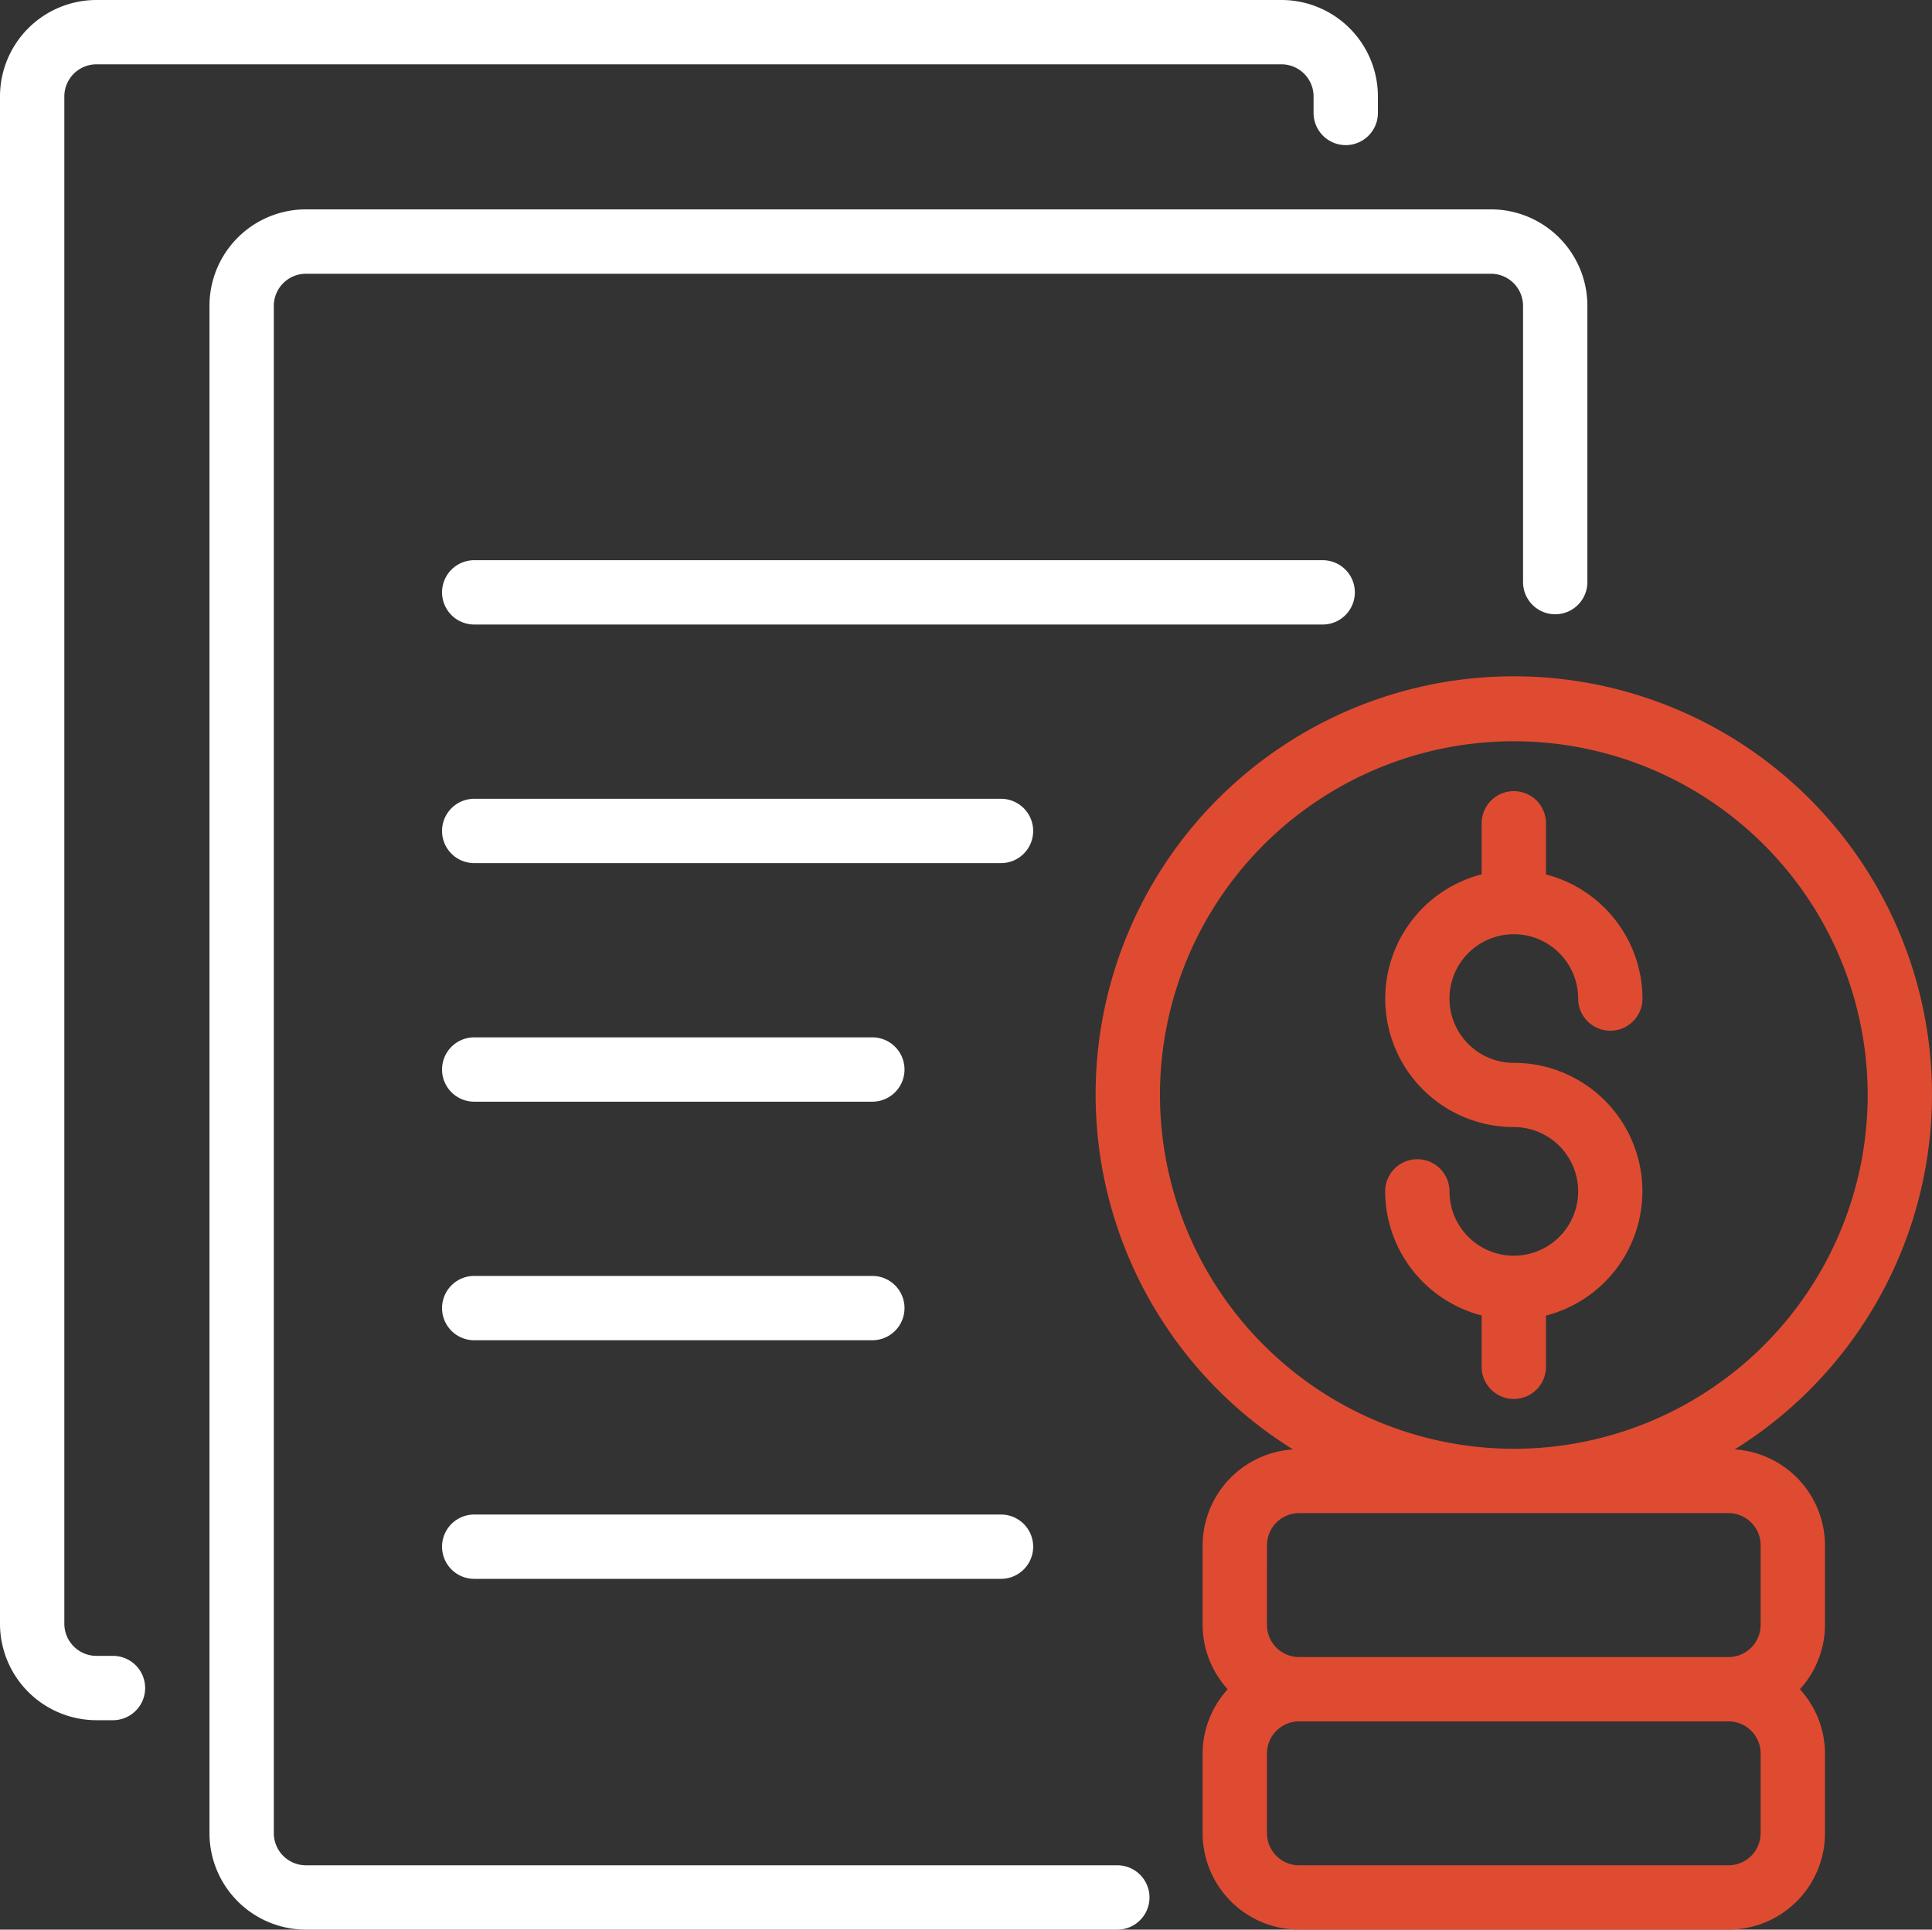 <svg xmlns="http://www.w3.org/2000/svg" width="60.06" height="60" viewBox="0 0 60.06 60">
  <rect x="0" y="0" width="60.06" height="60" fill="#333333" stroke="none"/>
  <g id="business-report_10716451" transform="translate(-2 -2)">
    <path id="Path_383274" data-name="Path 383274" d="M36.734,60H11.512a1,1,0,0,1-1-1V11.512a1,1,0,0,1,1-1H48.347a1,1,0,0,1,1,1V20.1a1,1,0,1,0,2,0v-8.59a3,3,0,0,0-3-3H11.512a3,3,0,0,0-3,3V59a3,3,0,0,0,3,3H36.734a1,1,0,1,0,0-2Z" fill="#fff"/>
    <path id="Path_383275" data-name="Path 383275" d="M5.512,53.488H5a1,1,0,0,1-1-1V5A1,1,0,0,1,5,4H41.835a1,1,0,0,1,1,1v.512a1,1,0,0,0,2,0V5a3,3,0,0,0-3-3H5A3,3,0,0,0,2,5V52.488a3,3,0,0,0,3,3h.512a1,1,0,0,0,0-2Z" fill="#fff"/>
    <path id="Path_383276" data-name="Path 383276" d="M50.06,44.5V42.907a3.992,3.992,0,0,0-1-7.858,2,2,0,1,1,2-2,1,1,0,0,0,2,0,4,4,0,0,0-3-3.858V27.6a1,1,0,0,0-2,0v1.587a3.992,3.992,0,0,0,1,7.858,2,2,0,1,1-2,2,1,1,0,0,0-2,0,4,4,0,0,0,3,3.858V44.5a1,1,0,0,0,2,0Z" fill="#df4b31"/>
    <path id="Path_383277" data-name="Path 383277" d="M55.924,47.069a13,13,0,1,0-13.729,0,3,3,0,0,0-2.809,2.981v2.476a2.977,2.977,0,0,0,.78,2,2.977,2.977,0,0,0-.78,2V59a3,3,0,0,0,3,3H55.733a3,3,0,0,0,3-3V56.525a2.977,2.977,0,0,0-.78-2,2.977,2.977,0,0,0,.78-2V50.049a3,3,0,0,0-2.809-2.981ZM38.06,36.049a11,11,0,1,1,11,11A11.012,11.012,0,0,1,38.06,36.049Zm3.327,14a1,1,0,0,1,1-1H55.733a1,1,0,0,1,1,1v2.476a1,1,0,0,1-1,1H42.386a1,1,0,0,1-1-1ZM56.733,59a1,1,0,0,1-1,1H42.386a1,1,0,0,1-1-1V56.525a1,1,0,0,1,1-1H55.733a1,1,0,0,1,1,1Z" fill="#df4b31"/>
    <path id="Path_383278" data-name="Path 383278" d="M44.118,20.419a1,1,0,0,0-1-1H16.742a1,1,0,0,0,0,2H43.118A1,1,0,0,0,44.118,20.419Z" fill="#fff"/>
    <path id="Path_383279" data-name="Path 383279" d="M33.118,26.838H16.742a1,1,0,0,0,0,2H33.118a1,1,0,0,0,0-2Z" fill="#fff"/>
    <path id="Path_383280" data-name="Path 383280" d="M16.742,36.256H29.118a1,1,0,0,0,0-2H16.742a1,1,0,0,0,0,2Z" fill="#fff"/>
    <path id="Path_383281" data-name="Path 383281" d="M16.742,43.674H29.118a1,1,0,0,0,0-2H16.742a1,1,0,0,0,0,2Z" fill="#fff"/>
    <path id="Path_383282" data-name="Path 383282" d="M16.742,51.093H33.118a1,1,0,0,0,0-2H16.742a1,1,0,0,0,0,2Z" fill="#fff"/>
  </g>
</svg>

